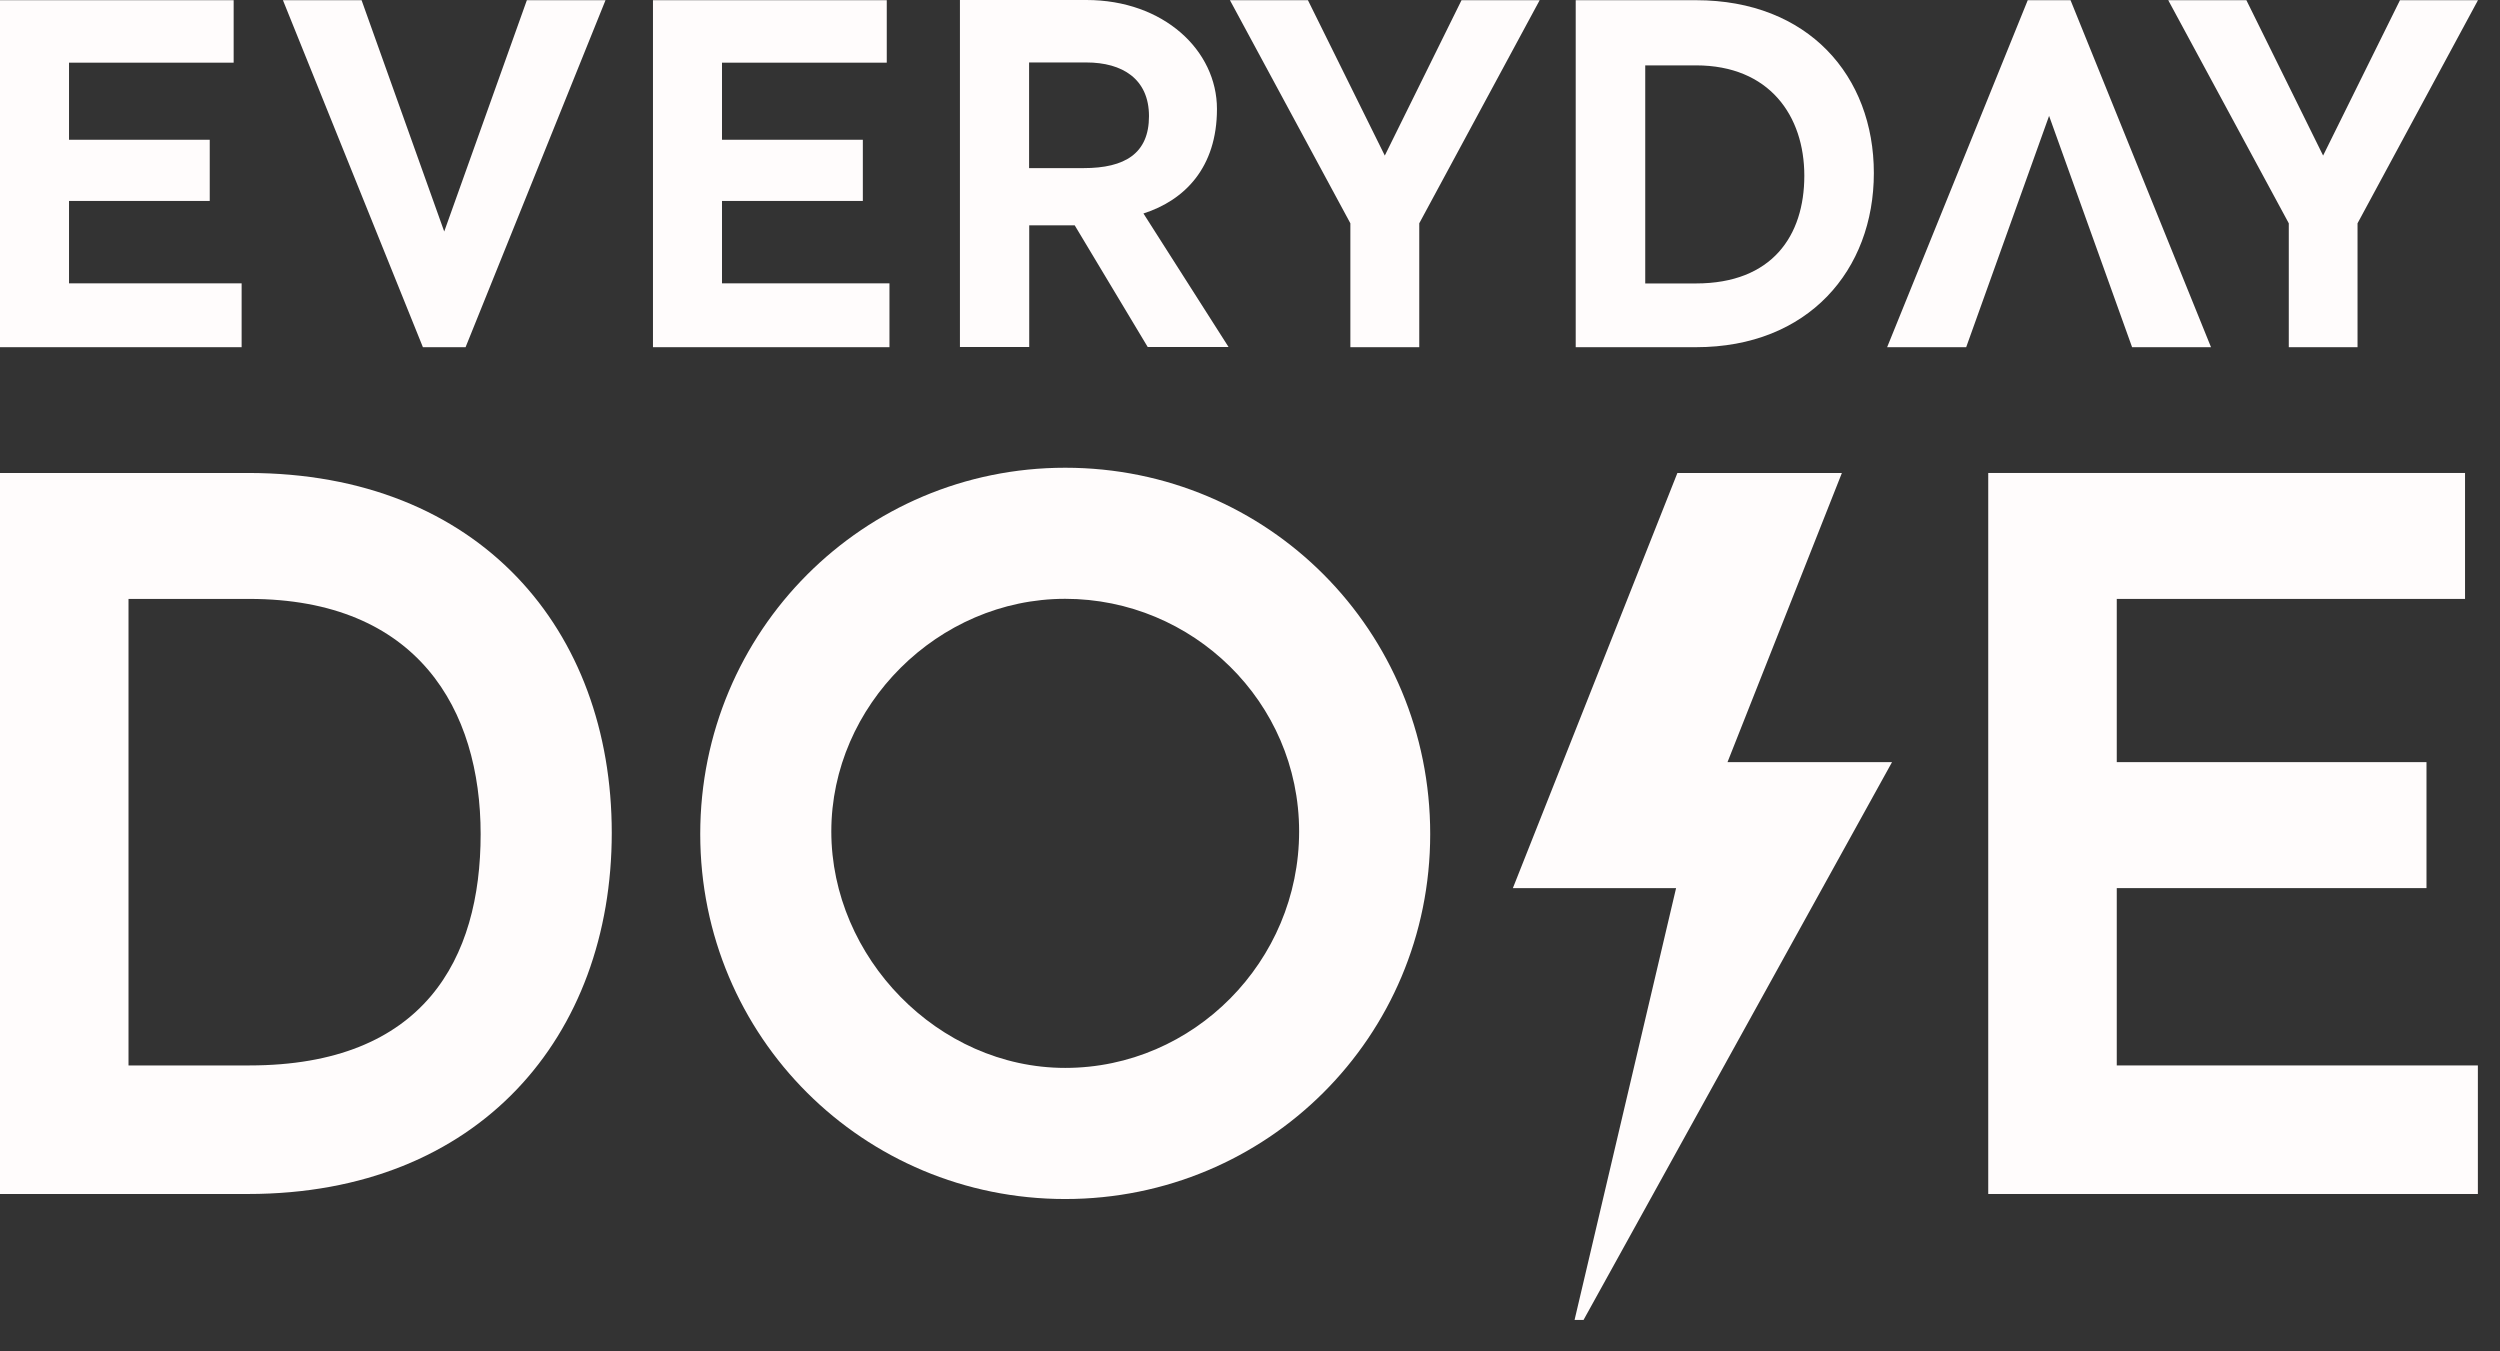 <svg width="74" height="40" viewBox="0 0 74 40" fill="none" xmlns="http://www.w3.org/2000/svg">
<rect x="0" y="0" width="74" height="40" fill="#333333" stroke="none"/>
<path d="M54.52 14H49.651L44.781 26.288H49.612L46.607 39.07H46.873L56.004 22.559H51.134L54.52 14Z" fill="#FFFCFC"/>
<path d="M7.342 14H0V35.342H7.342C14.19 35.342 18.108 30.662 18.108 24.652C18.108 18.641 14.19 14 7.342 14ZM7.38 31.537H3.804V17.728H7.38C12.364 17.728 14.227 21 14.227 24.69C14.227 28.38 12.554 31.537 7.38 31.537Z" fill="#FFFCFC"/>
<path d="M31.53 13.845C25.558 13.845 20.727 18.676 20.727 24.687C20.727 30.697 25.558 35.491 31.53 35.491C37.503 35.491 42.334 30.697 42.334 24.687C42.334 18.676 37.541 13.845 31.53 13.845ZM31.53 31.61C27.764 31.61 24.607 28.339 24.607 24.611C24.607 20.883 27.764 17.725 31.53 17.725C35.297 17.725 38.454 20.768 38.454 24.611C38.454 28.453 35.334 31.61 31.53 31.61Z" fill="#FFFCFC"/>
<path d="M62.656 31.537V26.288H71.824V22.559H62.656V17.728H72.965V14H58.852V35.342H73.345V31.537H62.656Z" fill="#FFFCFC"/>
<path d="M26.328 8.387H21.371V5.948H25.54V4.137H21.371V1.855H26.248V0.006H19.328V10.277H26.328V8.387Z" fill="#FFFCFC"/>
<path d="M7.152 8.387H2.043V5.948H6.208V4.137H2.043V1.855H6.916V0.006H0V10.277H7.152V8.387Z" fill="#FFFCFC"/>
<path d="M67.748 10.277H69.783V6.61L73.348 0.006H71.039L68.764 4.605L66.493 0.006H64.18L67.748 6.61V10.277Z" fill="#FFFCFC"/>
<path d="M55.466 5.123C55.466 2.25 53.526 0.006 50.201 0.006H46.641V10.277H50.201C53.526 10.277 55.466 7.995 55.466 5.123ZM48.699 1.935H50.201C52.377 1.935 53.408 3.43 53.408 5.202C53.408 6.975 52.457 8.39 50.201 8.39H48.699V1.935Z" fill="#FFFCFC"/>
<path d="M63.11 10.277H65.446L61.288 0.006H60.021L55.859 10.277H58.199L60.653 3.43L63.11 10.277Z" fill="#FFFCFC"/>
<path d="M39.971 10.277H42.01V6.61L45.574 0.006H43.261L40.99 4.605L38.715 0.006H36.406L39.971 6.61V10.277Z" fill="#FFFCFC"/>
<path d="M13.781 10.277L17.923 0.006H15.595L13.149 6.853L10.703 0.006H8.375L12.518 10.277H13.781Z" fill="#FFFCFC"/>
<path d="M30.461 6.669H31.811L33.972 10.271H36.365L33.846 6.319C35.068 5.927 36.022 4.957 36.022 3.226C36.022 1.495 34.447 0 32.157 0H28.414V10.271H30.465V6.669H30.461ZM30.461 1.849H32.157C33.222 1.849 34.01 2.336 34.01 3.439C34.01 4.542 33.299 4.976 32.078 4.976H30.461V1.849Z" fill="#FFFCFC"/>
</svg>

